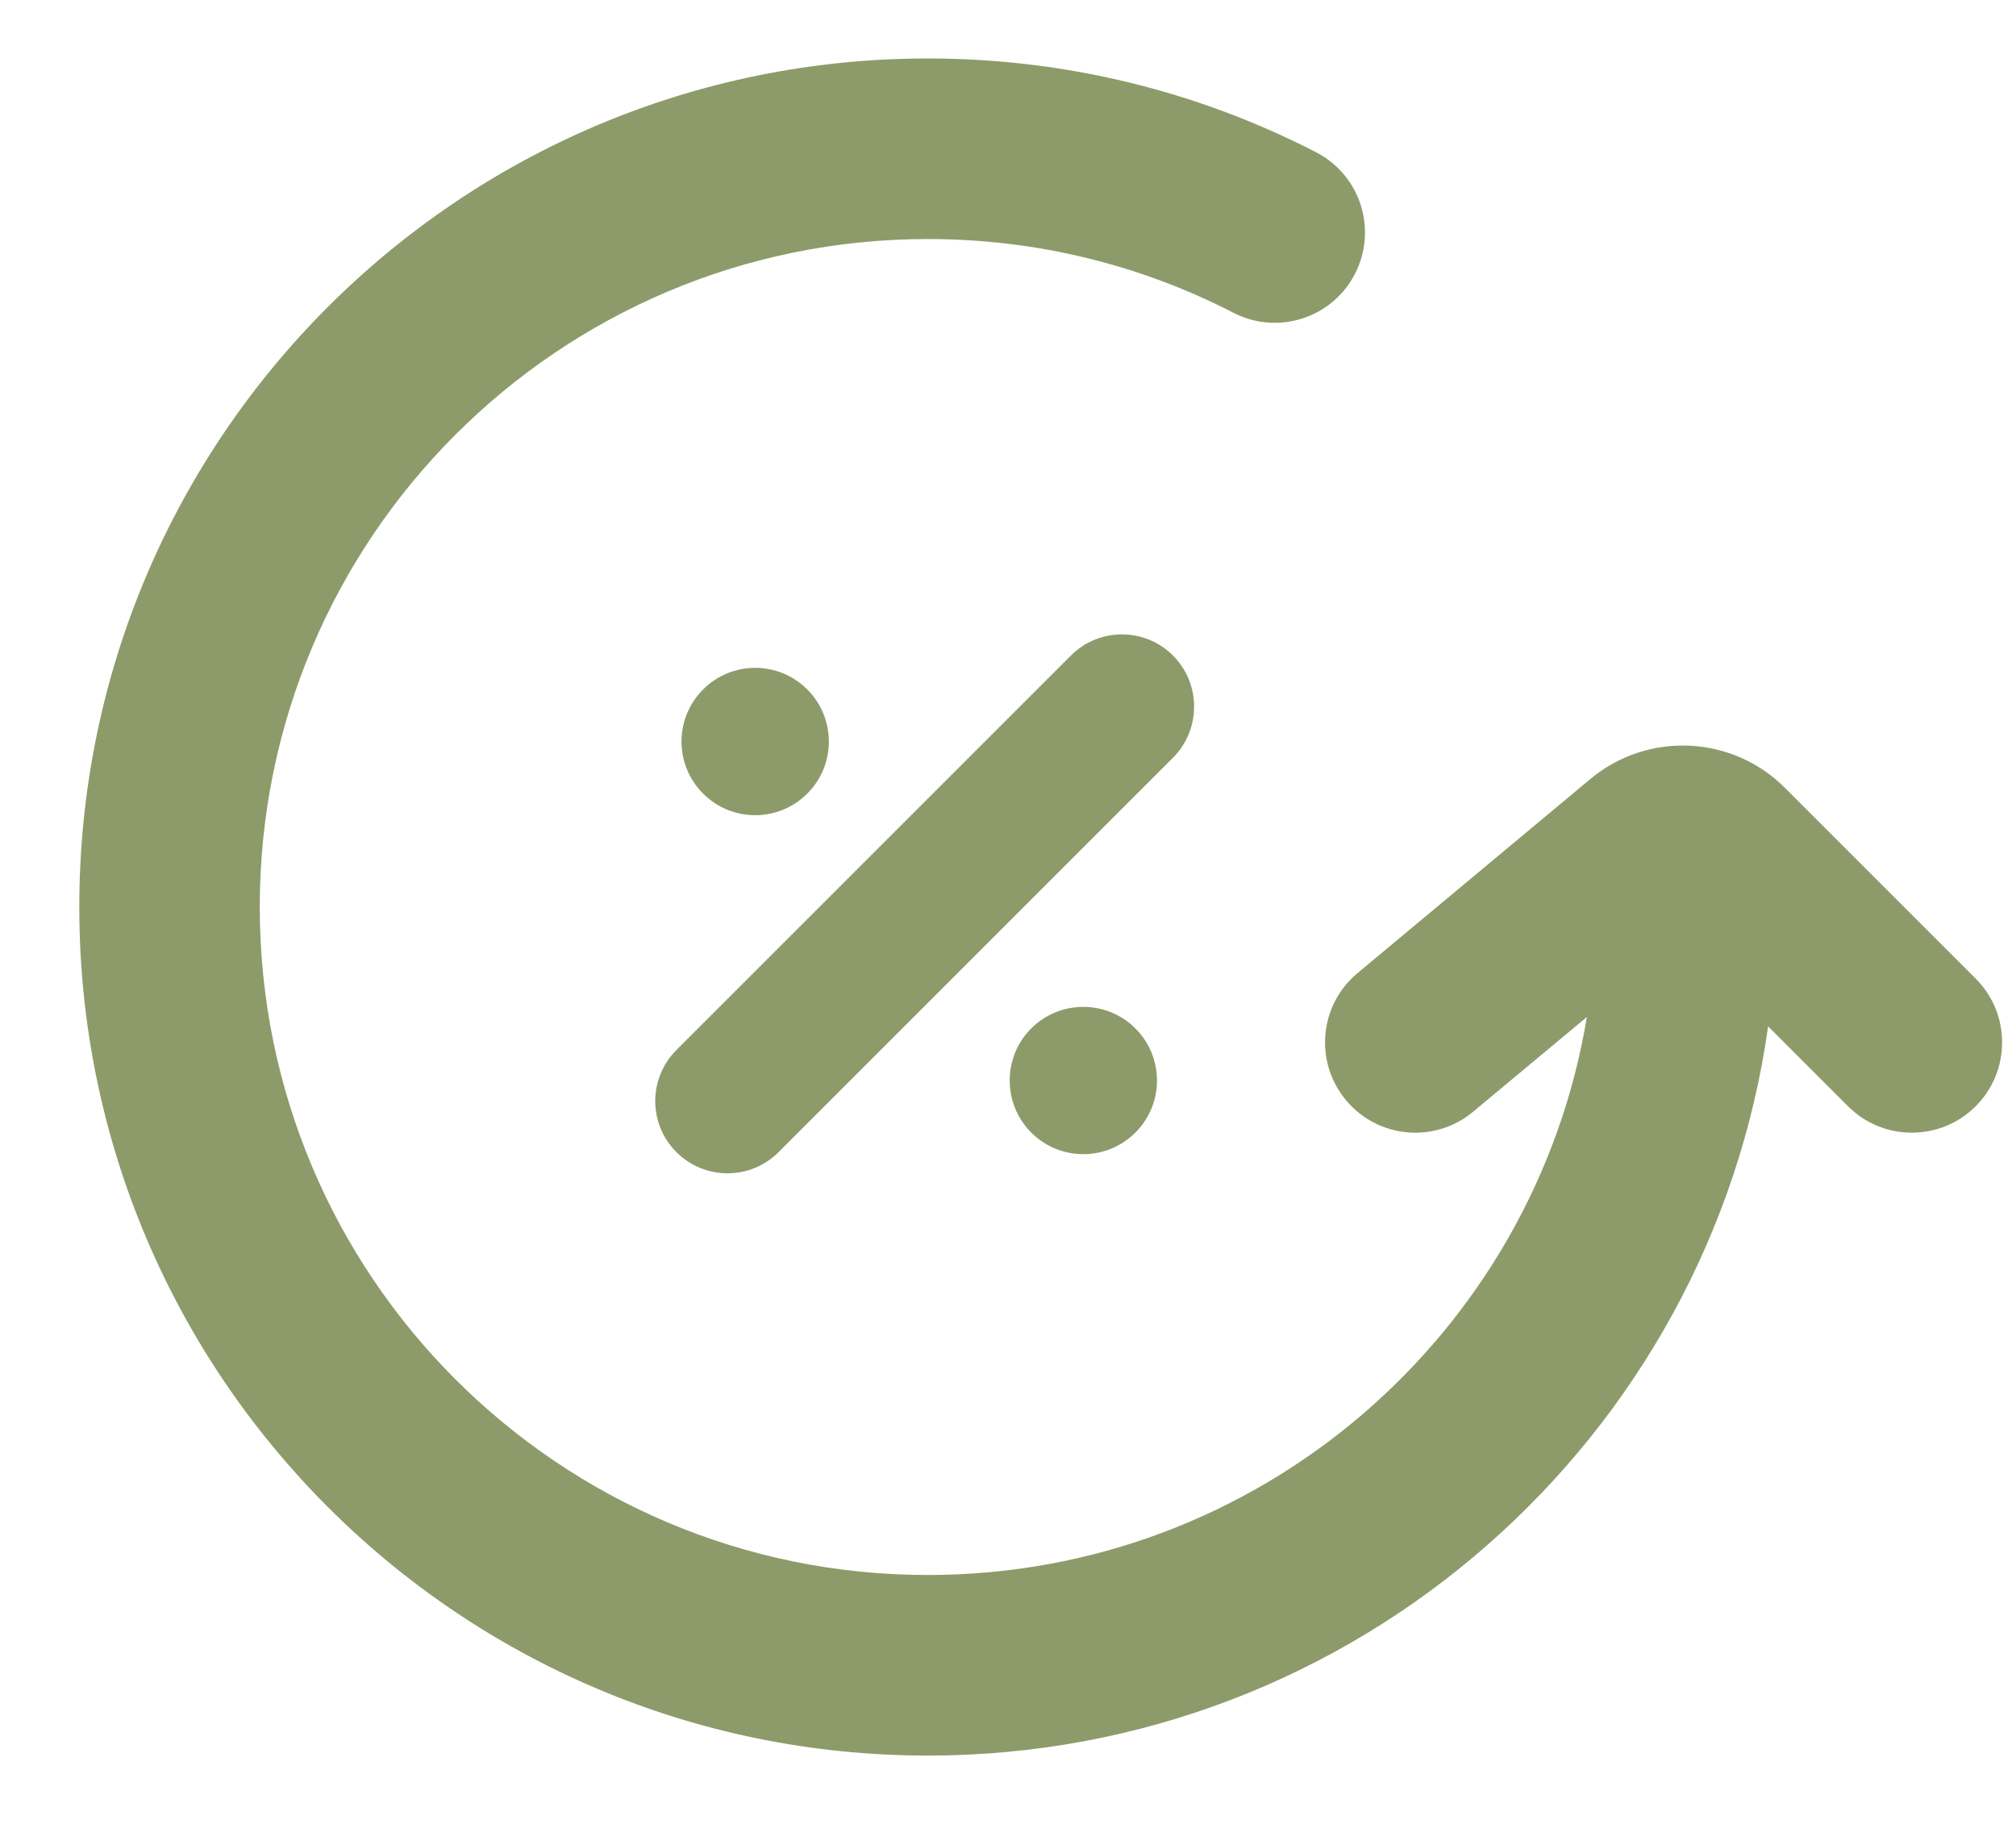 <svg width="21" height="19" viewBox="0 0 21 19" fill="none" xmlns="http://www.w3.org/2000/svg">
<path fillRule="evenodd" clipRule="evenodd" d="M9.665 2.49C5.822 2.49 2.706 5.605 2.706 9.448C2.706 13.292 5.822 16.407 9.665 16.407C13.118 16.407 15.984 13.892 16.53 10.594L15.345 11.581C14.946 11.914 14.353 11.86 14.021 11.461C13.688 11.062 13.742 10.469 14.141 10.137L16.566 8.115C17.164 7.617 18.043 7.657 18.593 8.207L20.58 10.194C20.947 10.561 20.947 11.157 20.58 11.524C20.213 11.891 19.617 11.891 19.25 11.524L18.418 10.692C17.814 14.985 14.125 18.288 9.665 18.288C4.783 18.288 0.826 14.33 0.826 9.448C0.826 4.566 4.783 0.609 9.665 0.609C11.12 0.609 12.496 0.961 13.709 1.586C14.171 1.824 14.352 2.391 14.114 2.853C13.877 3.315 13.309 3.496 12.848 3.258C11.895 2.767 10.814 2.49 9.665 2.49Z" fill="#8D9B6A"/>
<path fillRule="evenodd" clipRule="evenodd" d="M12.219 6.829C12.512 7.123 12.512 7.599 12.219 7.893L8.11 12.002C7.816 12.296 7.34 12.296 7.046 12.002C6.752 11.708 6.752 11.232 7.046 10.938L11.155 6.829C11.448 6.535 11.925 6.535 12.219 6.829Z" fill="#8D9B6A"/>
<path d="M8.409 7.182C8.709 7.482 8.709 7.968 8.409 8.267C8.109 8.567 7.624 8.567 7.324 8.267C7.024 7.968 7.024 7.482 7.324 7.182C7.624 6.882 8.109 6.882 8.409 7.182Z" fill="#8D9B6A"/>
<path d="M11.827 10.713C12.127 11.013 12.127 11.499 11.827 11.798C11.527 12.098 11.042 12.098 10.742 11.798C10.443 11.499 10.443 11.013 10.742 10.713C11.042 10.414 11.527 10.414 11.827 10.713Z" fill="#8D9B6A"/>
</svg>
